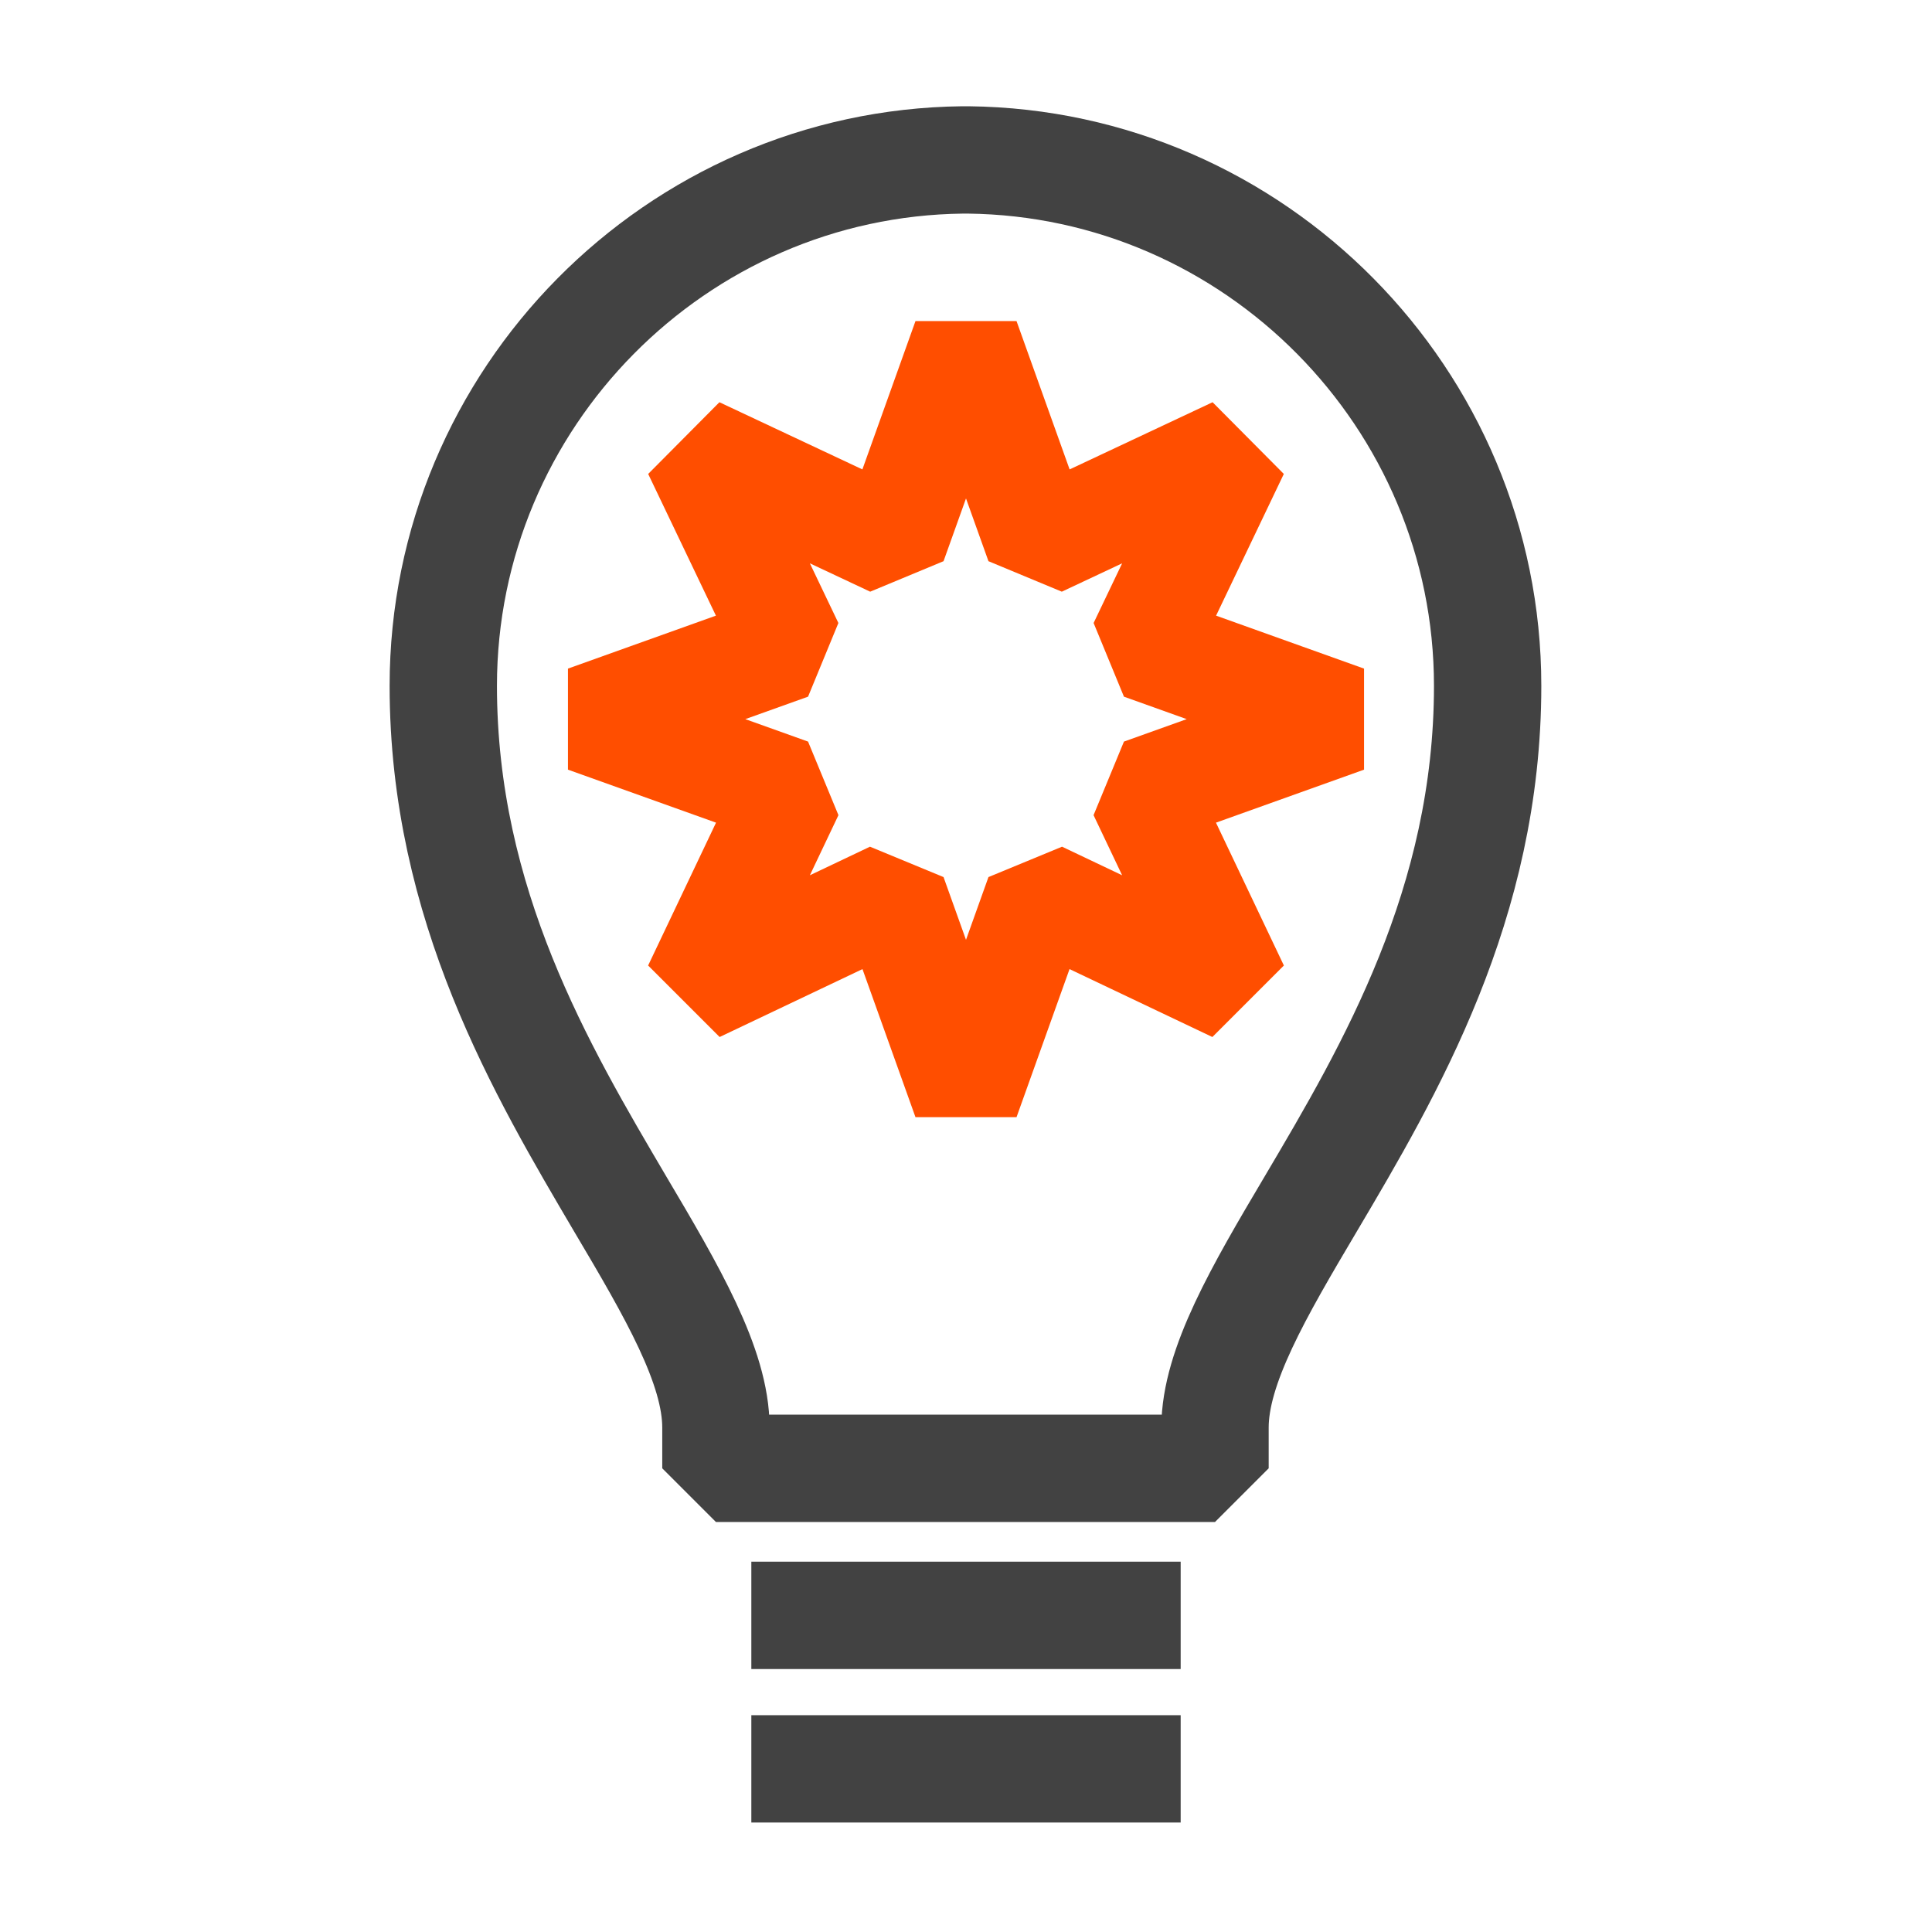 <?xml version="1.0" encoding="UTF-8"?><svg id="Icons" xmlns="http://www.w3.org/2000/svg" viewBox="0 0 18 18"><defs><style>.cls-1{stroke:#424242;}.cls-1,.cls-2{fill:none;stroke-linejoin:bevel;}.cls-2{fill-rule:evenodd;stroke:#ff4e00;}</style></defs><path class="cls-1" d="m9.03,1.49h0s-.04,0-.06,0h0c-2.67.03-4.84,2.22-4.84,4.9,0,2.04.92,3.59,1.65,4.83.48.81.89,1.51.89,2.08v.38h4.65v-.38c0-.57.41-1.27.89-2.08.74-1.25,1.65-2.8,1.65-4.83,0-2.68-2.17-4.87-4.84-4.9Z"/><polygon class="cls-2" points="9 3.16 9.68 5.06 11.51 4.2 10.64 6.02 12.54 6.7 10.64 7.38 11.51 9.21 9.68 8.34 9 10.24 8.32 8.34 6.49 9.21 7.36 7.38 5.46 6.7 7.36 6.02 6.49 4.2 8.32 5.06 9 3.16"/><line class="cls-1" x1="7" y1="16.48" x2="11" y2="16.48"/><line class="cls-1" x1="7" y1="15.05" x2="11" y2="15.05"/></svg>